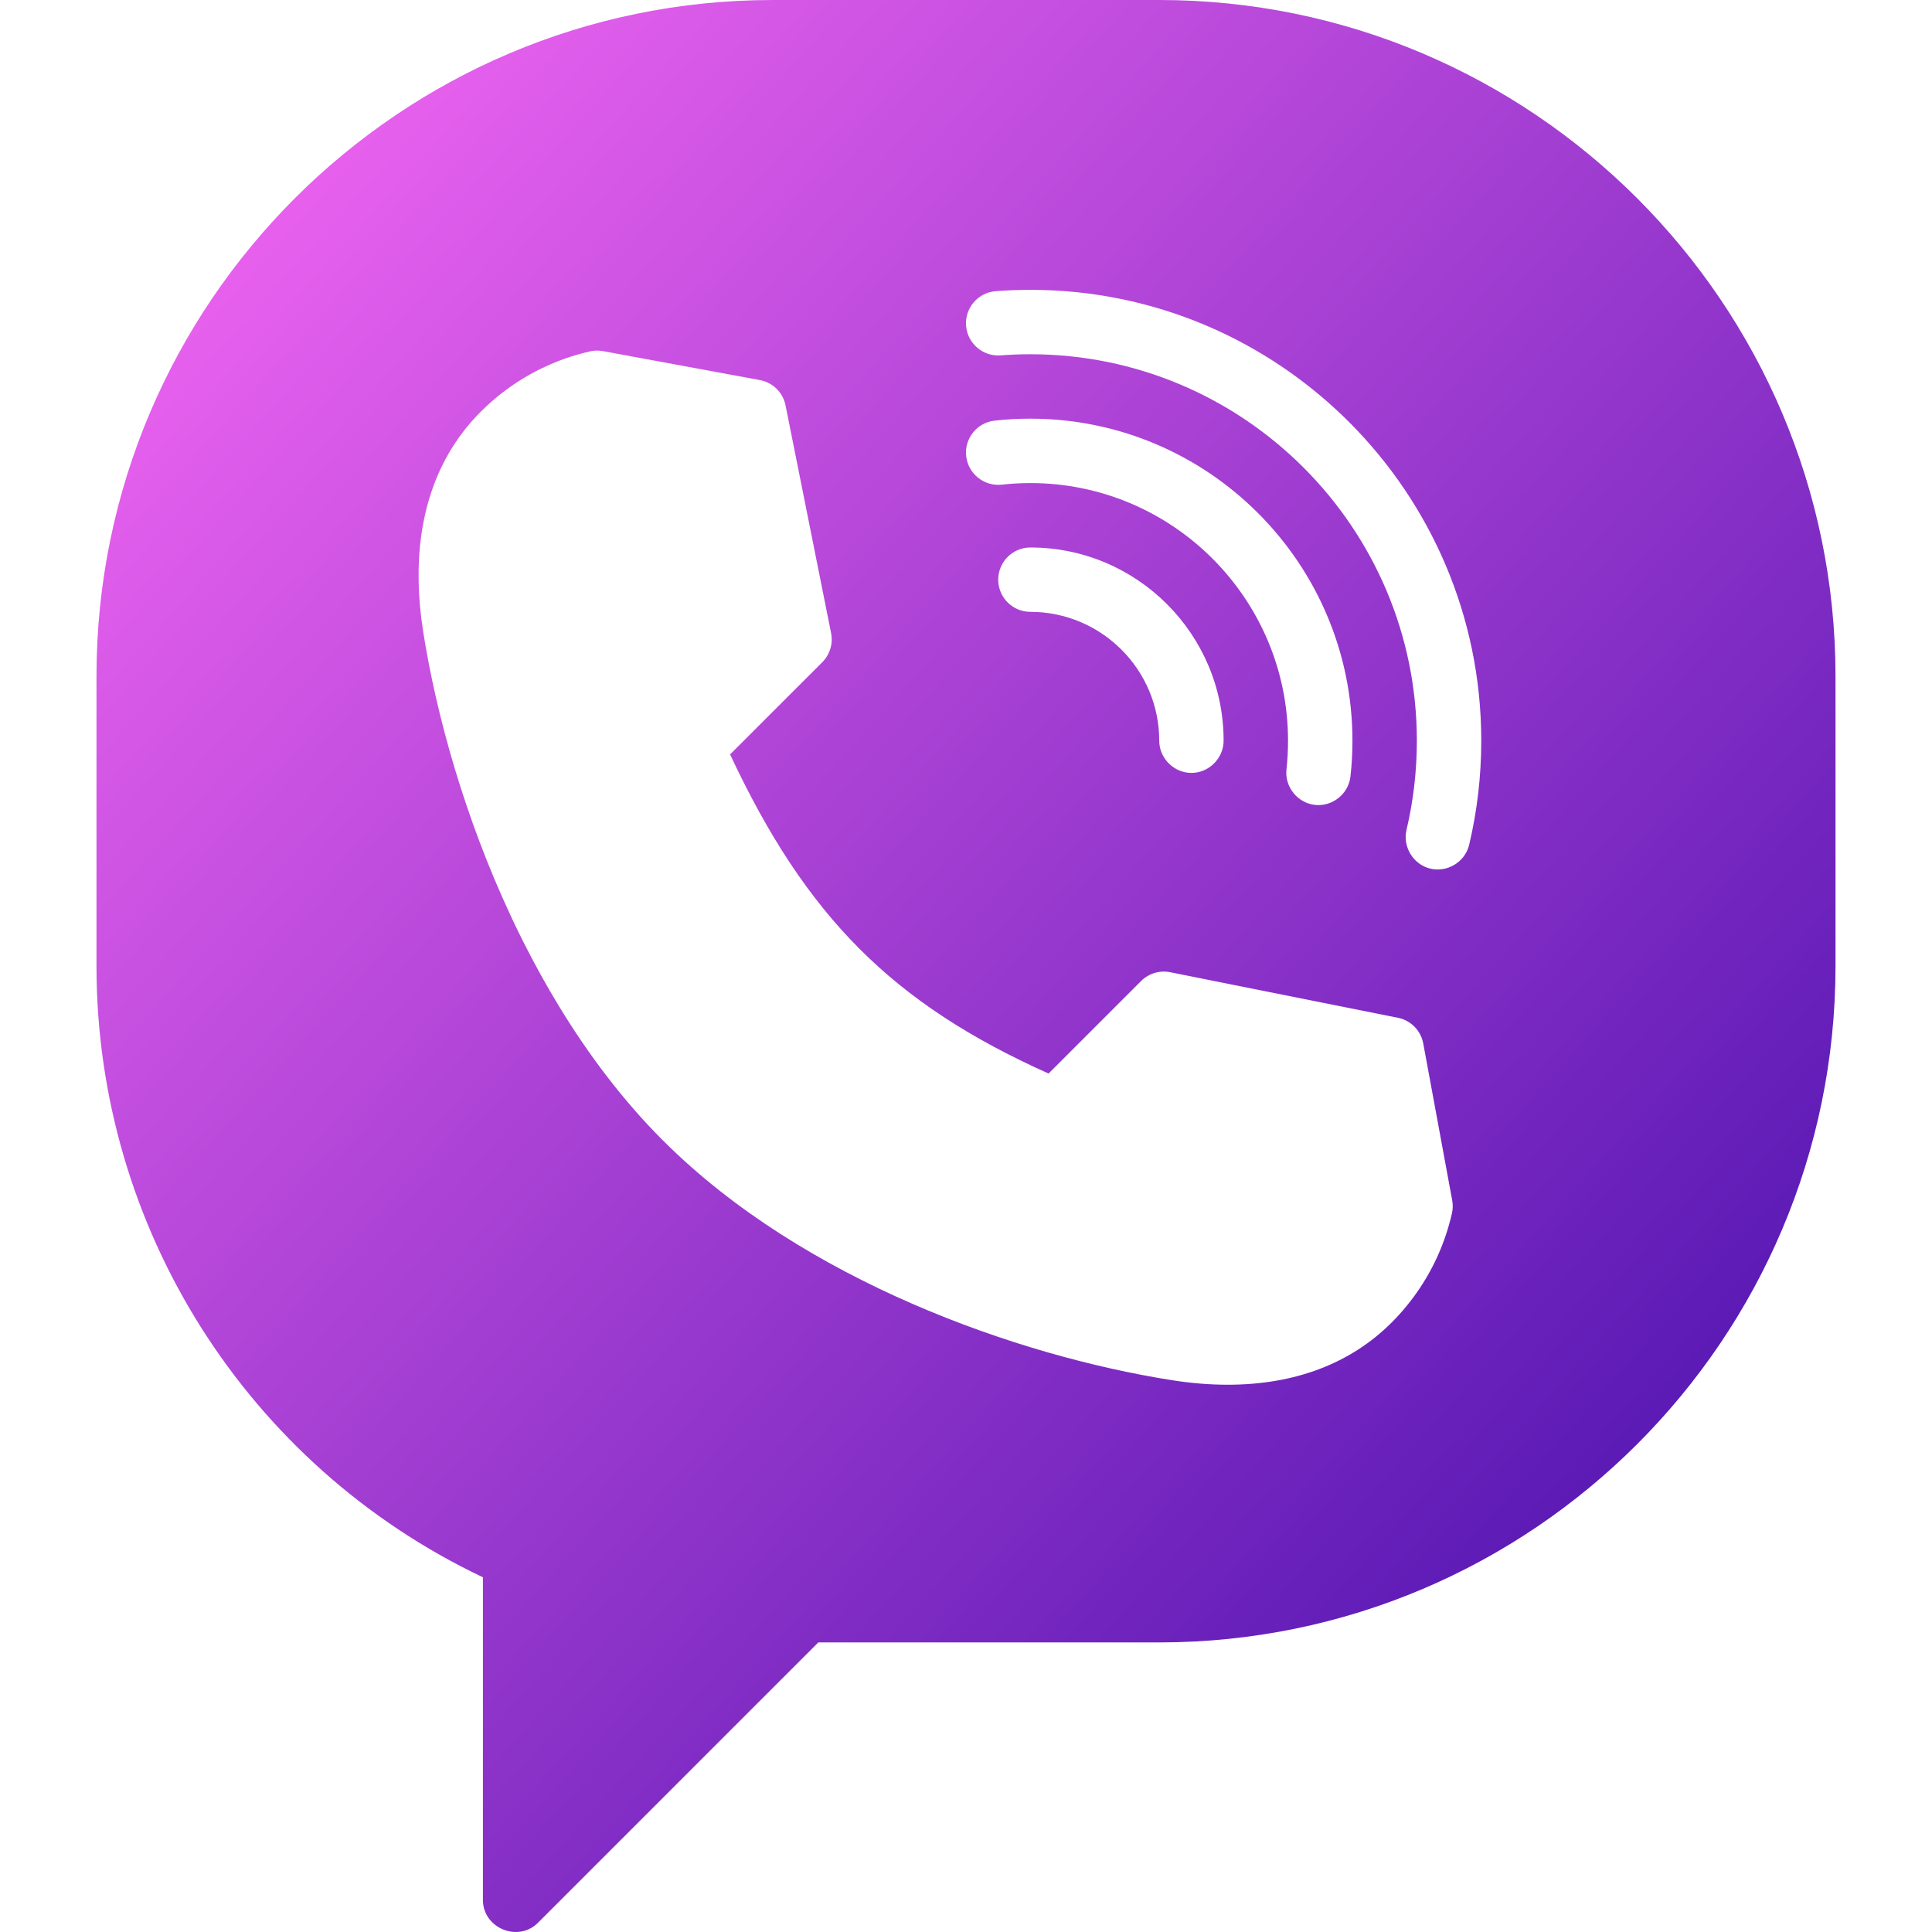 <?xml version="1.0" encoding="UTF-8"?> <svg xmlns="http://www.w3.org/2000/svg" width="700" height="700" viewBox="0 0 700 700" fill="none"><g clip-path="url(#clip0_335_10)"><path d="M420.013 0H279.986C144.881 0 34.96 109.921 34.96 245.026V350.039C34.96 444.908 89.661 530.985 174.973 571.481V688.416C174.973 698.574 187.674 703.879 194.893 696.674L296.488 595.079H420.013C555.117 595.079 665.039 485.158 665.039 350.039V245.026C665.039 109.921 555.117 0 420.013 0ZM373.337 175.026C369.878 175.026 366.378 175.218 362.946 175.601C356.548 176.284 350.779 171.677 350.068 165.278C349.357 158.866 353.978 153.111 360.39 152.4C364.669 151.921 369.017 151.689 373.337 151.689C437.677 151.689 490.012 204.024 490.012 268.364C490.012 272.684 489.78 277.045 489.301 281.311C488.604 287.641 482.752 292.331 476.422 291.633C470.106 290.936 465.417 285.071 466.114 278.754C466.483 275.323 466.674 271.837 466.674 268.364C466.675 216.903 424.811 175.026 373.337 175.026ZM443.337 268.364C443.337 274.721 438.032 280.039 431.675 280.039C425.317 280.039 420.013 274.721 420.013 268.364C420.013 242.633 399.067 221.688 373.337 221.688C366.898 221.688 361.675 216.466 361.675 210.026C361.675 203.587 366.898 198.364 373.337 198.364C411.933 198.364 443.35 229.768 443.337 268.364ZM526.065 439.603C523.549 450.664 518.791 461.013 512.079 470.05C511.709 470.57 511.327 471.076 510.916 471.581C510.875 471.636 510.834 471.677 510.793 471.732C510.424 472.238 510.028 472.73 509.604 473.222C508.77 474.261 507.895 475.273 506.979 476.271C506.596 476.708 506.186 477.146 505.762 477.583C505.557 477.802 505.352 478.021 505.147 478.226C504.846 478.554 504.532 478.882 504.204 479.197H504.19C489.315 494.085 469.04 501.714 444.854 501.714C438.36 501.714 431.593 501.167 424.565 500.06C368.771 491.283 291.129 463.939 240.543 413.545L239.859 412.861H239.846C225.668 398.615 213.309 382.25 202.686 364.818C200.321 360.949 198.037 357.025 195.85 353.061C194.756 351.078 193.676 349.082 192.623 347.086C191.571 345.076 190.532 343.08 189.52 341.057C189.014 340.045 188.508 339.033 188.016 338.035C187.018 336.012 186.047 333.975 185.104 331.938C168.465 296.364 158.116 259.313 153.317 228.811C149.366 203.765 152.497 181.958 162.354 164.65C162.996 163.528 163.666 162.421 164.377 161.327C164.377 161.327 164.377 161.327 164.377 161.314C166.825 157.499 169.641 153.917 172.799 150.581C173.25 150.103 173.702 149.638 174.166 149.173H174.18C174.809 148.531 175.452 147.915 176.108 147.314C176.245 147.177 176.381 147.04 176.532 146.917C176.914 146.562 177.311 146.206 177.707 145.865C178.008 145.577 178.309 145.318 178.61 145.058C179.649 144.156 180.715 143.294 181.795 142.46C182.301 142.05 182.807 141.667 183.327 141.298C183.86 140.902 184.407 140.505 184.954 140.122C185.5 139.726 186.047 139.343 186.608 138.988C194.838 133.492 204.026 129.527 213.774 127.312C215.319 126.956 216.918 126.929 218.477 127.216L275.297 137.702C280 138.564 283.691 142.214 284.621 146.89L301.123 229.399C301.889 233.214 300.685 237.165 297.937 239.926V239.94L286.521 251.342L264.523 273.34C292.1 332.239 323.449 363.656 379.913 388.963L413.437 355.439C416.198 352.678 420.15 351.488 423.978 352.254L506.487 368.756C511.163 369.686 514.799 373.377 515.674 378.08L526.161 434.9C526.448 436.459 526.42 438.058 526.065 439.603ZM532.313 306.057C530.823 312.401 524.164 316.352 517.875 314.629C511.901 312.989 508.182 306.713 509.604 300.684C512.092 290.17 513.35 279.288 513.35 268.364C513.35 191.159 450.542 128.351 373.337 128.351C369.755 128.351 366.118 128.487 362.55 128.761C356.138 129.253 350.519 124.427 350.027 118.001C349.548 111.575 354.361 105.97 360.786 105.492C364.943 105.177 369.167 105.013 373.337 105.013C463.407 105.013 536.688 178.294 536.688 268.364C536.688 281.092 535.225 293.78 532.313 306.057Z" fill="url(#paint0_linear_335_10)"></path></g><defs><linearGradient id="paint0_linear_335_10" x1="633.619" y1="665.098" x2="6.895" y2="100.986" gradientUnits="userSpaceOnUse"><stop stop-color="#420DAB"></stop><stop offset="1" stop-color="#F266F2"></stop></linearGradient><clipPath id="clip0_335_10"><rect width="699.999" height="699.999" fill="white"></rect></clipPath></defs></svg> 